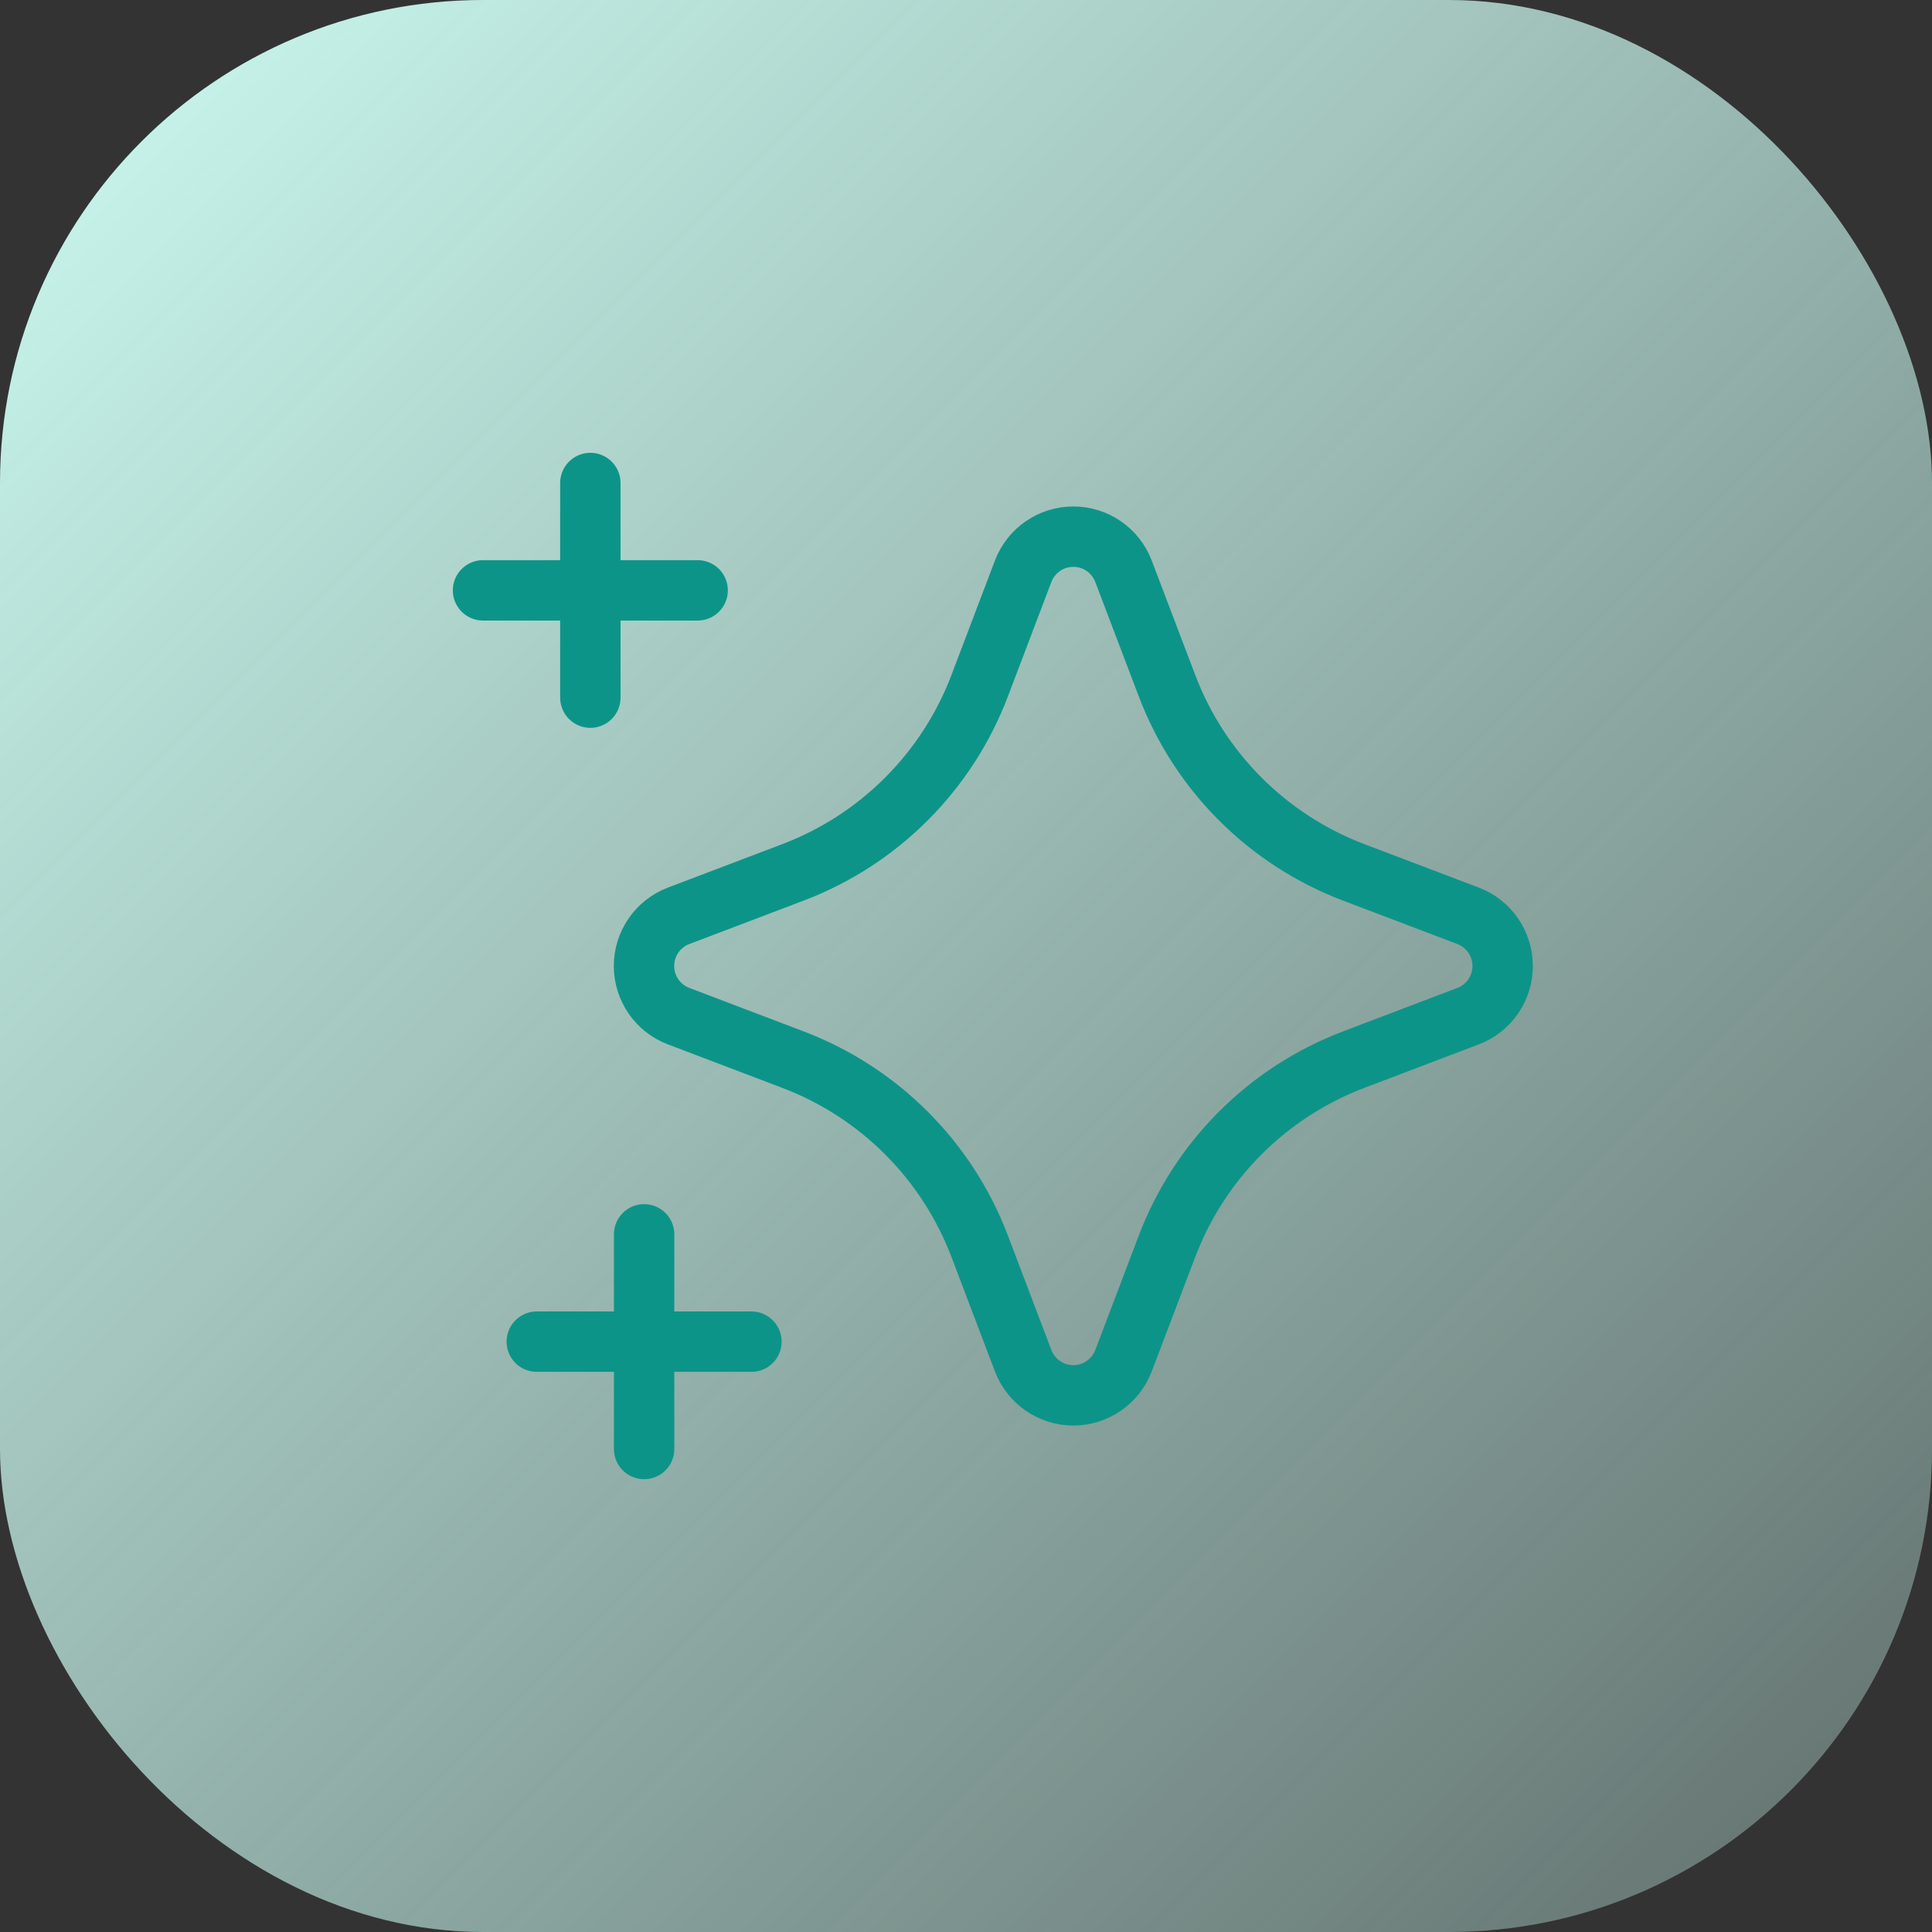 <svg width="48" height="48" viewBox="0 0 48 48" fill="none" xmlns="http://www.w3.org/2000/svg">
<rect x="0" y="0" width="48" height="48" fill="#333333" stroke="none"/>
<rect width="48" height="48" rx="12" fill="url(#paint0_linear_5013_47784)"/>
<path fill-rule="evenodd" clip-rule="evenodd" d="M16.86 25.246L19.703 26.327C21.84 27.139 23.528 28.826 24.34 30.963L25.42 33.807C25.617 34.324 26.113 34.667 26.667 34.667C27.22 34.667 27.716 34.324 27.913 33.807L28.994 30.963C29.806 28.826 31.493 27.139 33.63 26.327L36.474 25.246C36.991 25.05 37.333 24.554 37.333 24C37.333 23.446 36.991 22.95 36.474 22.753L33.63 21.673C31.493 20.861 29.805 19.174 28.994 17.036L27.913 14.193C27.716 13.675 27.22 13.333 26.667 13.333C26.113 13.333 25.617 13.675 25.42 14.193L24.34 17.036C23.528 19.174 21.84 20.861 19.703 21.673L16.86 22.753C16.342 22.95 16 23.446 16 24C16 24.554 16.342 25.05 16.86 25.246Z" stroke="#0D9488" stroke-width="1.5" stroke-linecap="round" stroke-linejoin="round"/>
<path d="M16.003 36V30.667" stroke="#0D9488" stroke-width="1.5" stroke-linecap="round" stroke-linejoin="round"/>
<path d="M13.336 33.333H18.669" stroke="#0D9488" stroke-width="1.5" stroke-linecap="round" stroke-linejoin="round"/>
<path d="M14.667 17.333V12" stroke="#0D9488" stroke-width="1.5" stroke-linecap="round" stroke-linejoin="round"/>
<path d="M12 14.667H17.333" stroke="#0D9488" stroke-width="1.5" stroke-linecap="round" stroke-linejoin="round"/>
<defs>
<linearGradient id="paint0_linear_5013_47784" x1="0" y1="0" x2="48" y2="48" gradientUnits="userSpaceOnUse">
<stop stop-color="#CCFBF1"/>
<stop offset="1" stop-color="#CCFBF1" stop-opacity="0.3"/>
</linearGradient>
</defs>
</svg>
